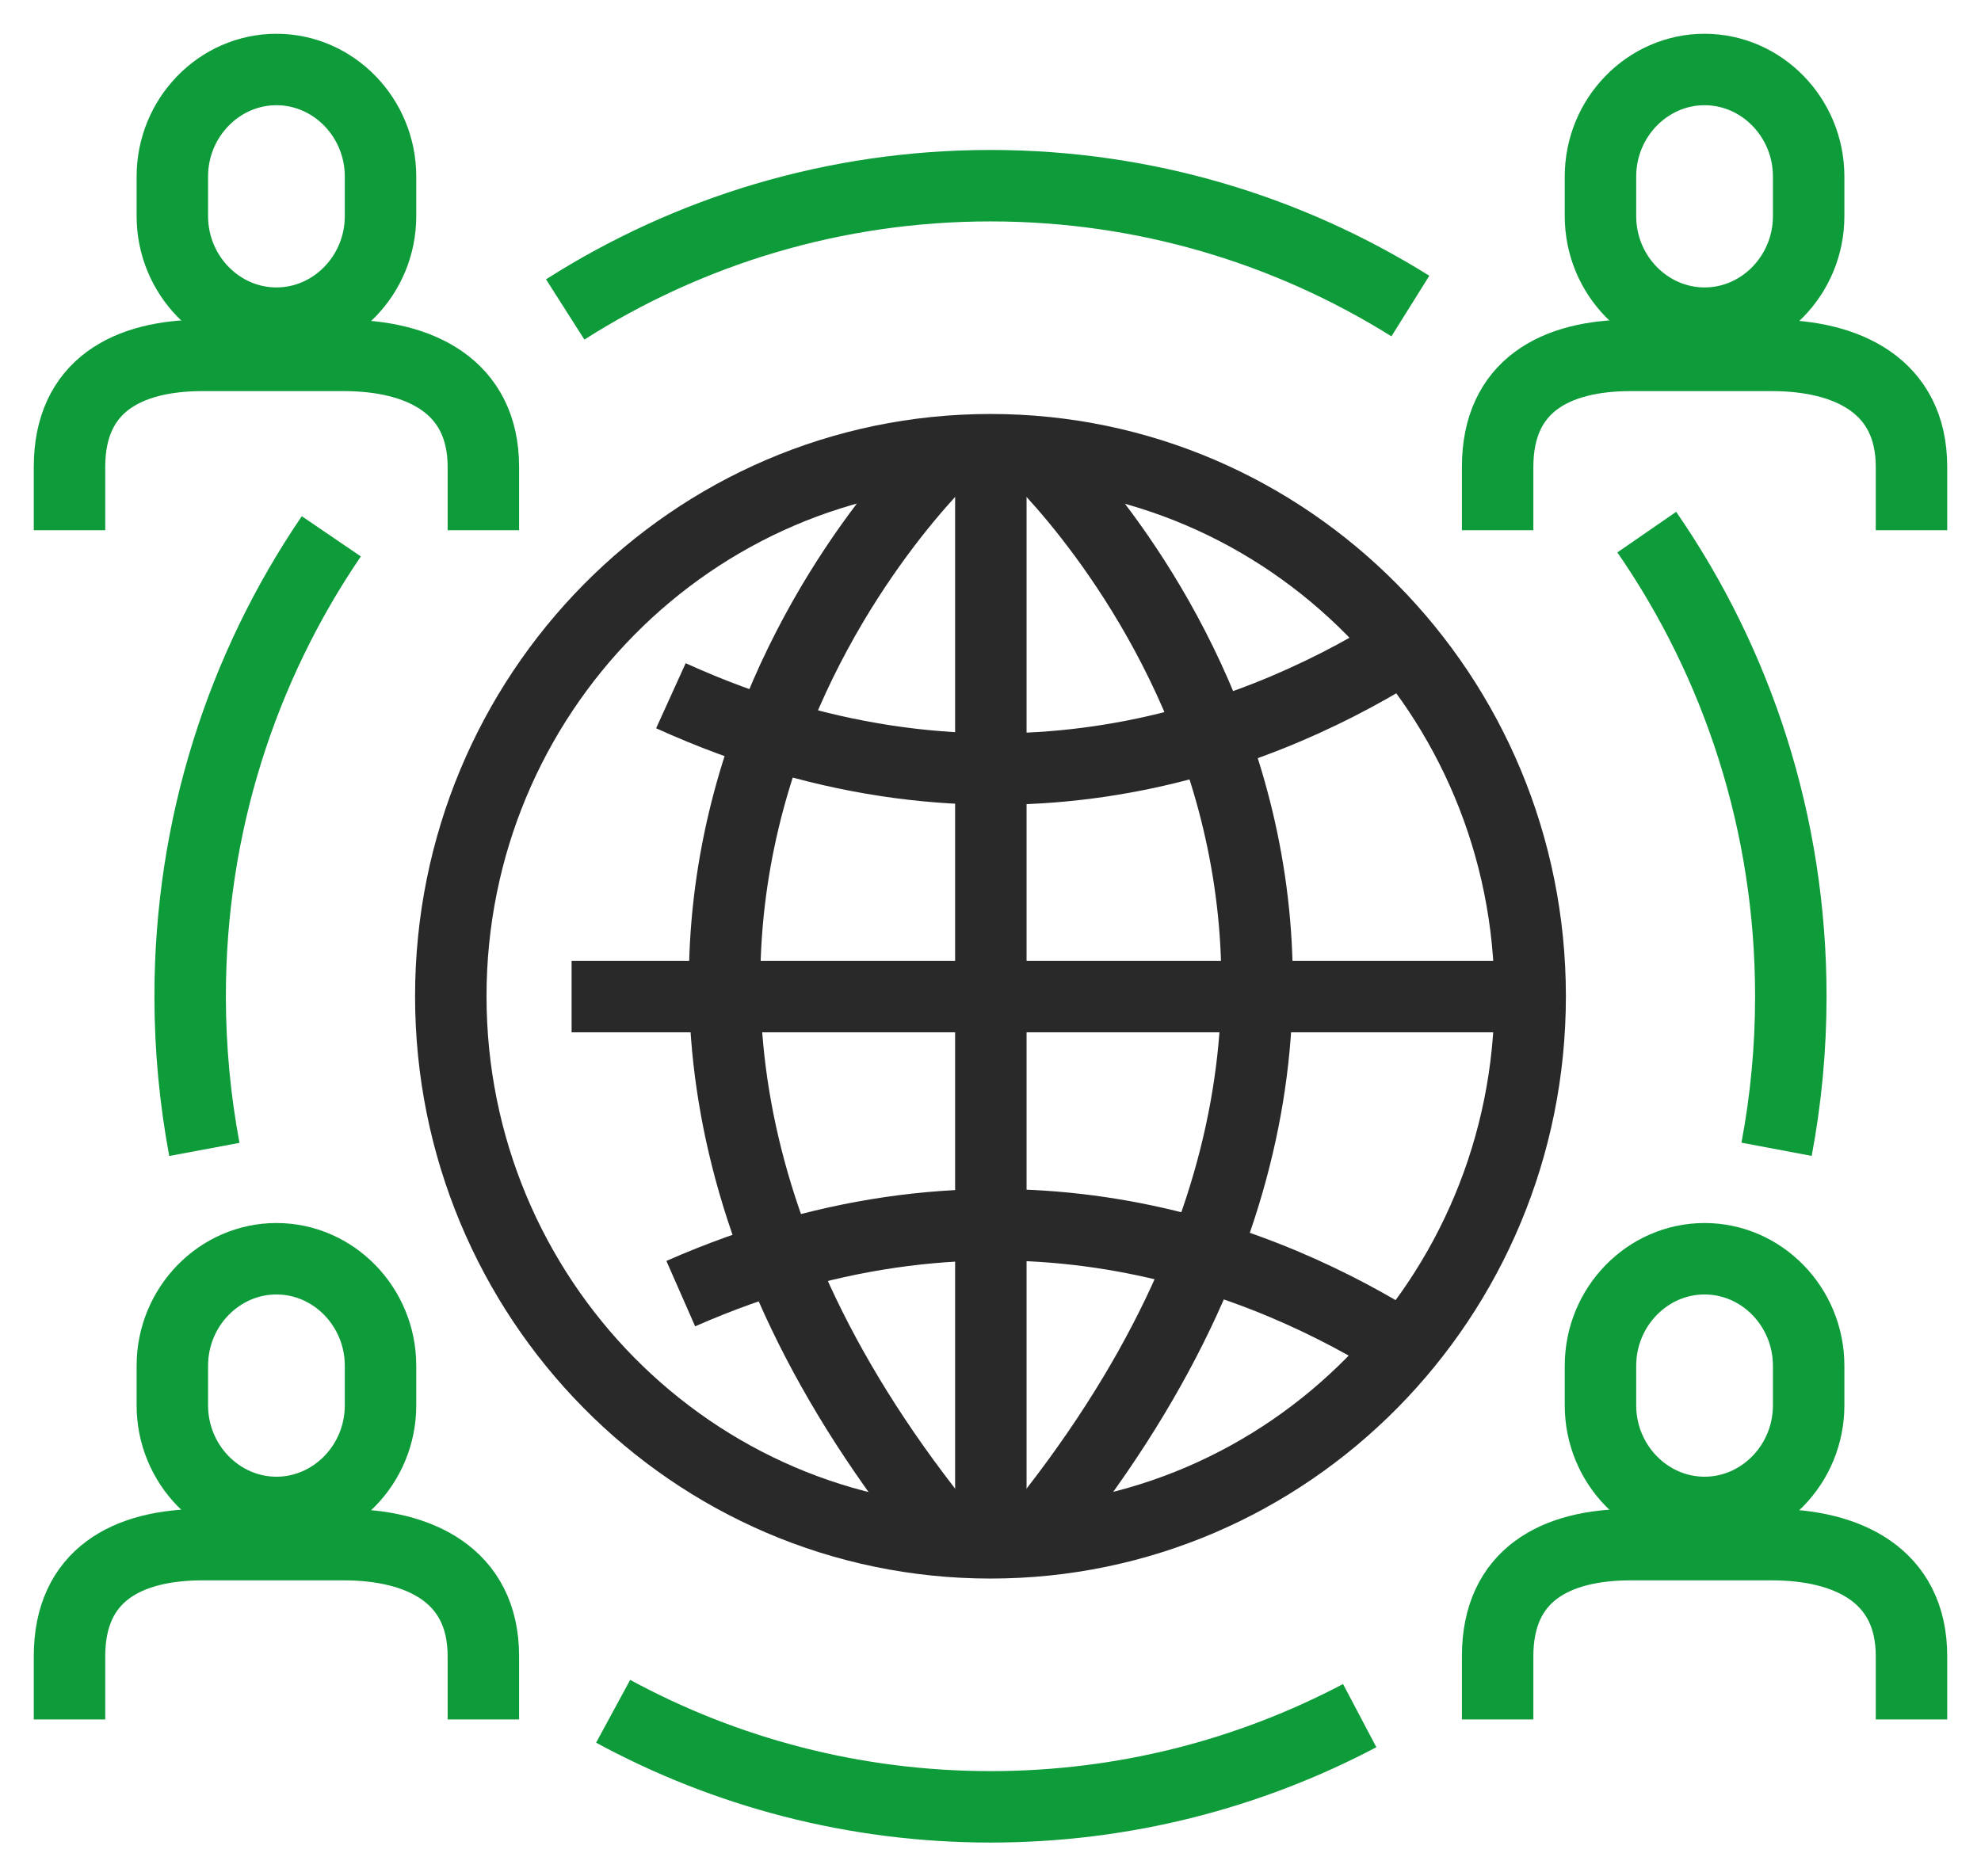 <?xml version="1.0" encoding="UTF-8"?>
<svg width="57px" height="54px" viewBox="0 0 57 54" version="1.1" xmlns="http://www.w3.org/2000/svg" xmlns:xlink="http://www.w3.org/1999/xlink">
    <title>PICTO_Externaliser</title>
    <g id="DESKTOP" stroke="none" stroke-width="1" fill="none" fill-rule="evenodd">
        <g id="PICTO_Construction" transform="translate(-632, -77)" stroke-width="2.056">
            <g id="Group-4" transform="translate(528, 0)">
                <g id="Group-Copy-2" transform="translate(20.5, 79)">
                    <g id="PICTO_Externaliser" transform="translate(85.5, 0)">
                        <path d="M38.078,36.566 C33.938,34.045 26.586,31.274 17.588,35.23" id="Stroke-1" stroke="#292929" stroke-linejoin="round"></path>
                        <line x1="41.897" y1="26.682" x2="14.447" y2="26.682" id="Stroke-3" stroke="#292929" stroke-linejoin="round"></line>
                        <path d="M27.71,11.005 C27.71,11.005 42.246,24.509 27.71,42.276" id="Stroke-5" stroke="#292929" stroke-linejoin="round"></path>
                        <line x1="26.51" y1="42.315" x2="26.51" y2="11.158" id="Stroke-7" stroke="#292929" stroke-linejoin="round"></line>
                        <path d="M25.309,11.005 C25.309,11.005 10.774,24.509 25.309,42.276" id="Stroke-9" stroke="#292929" stroke-linejoin="round"></path>
                        <path d="M38.201,16.74 C34.043,19.306 26.522,22.207 17.304,18.023" id="Stroke-11" stroke="#292929" stroke-linejoin="round"></path>
                        <path d="M42.028,26.672 C42.028,35.36 35.075,42.402 26.5,42.402 C17.925,42.402 10.971,35.36 10.971,26.672 C10.971,17.984 17.925,10.942 26.5,10.942 C35.075,10.942 42.028,17.984 42.028,26.672 Z" id="Stroke-13" stroke="#292929" stroke-linejoin="round"></path>
                        <path d="M3.88,31.08 C3.613,29.652 3.471,28.178 3.471,26.672 C3.471,21.757 4.971,17.196 7.533,13.435" id="Stroke-15" stroke="#0E9B39" stroke-linejoin="round"></path>
                        <path d="M37.123,47.375 C33.944,49.052 30.332,50 26.5,50 C22.573,49.999 18.876,49.004 15.642,47.25" id="Stroke-17" stroke="#0E9B39" stroke-linejoin="round"></path>
                        <path d="M45.383,13.314 C47.995,17.097 49.528,21.703 49.528,26.672 C49.528,28.178 49.387,29.649 49.118,31.076" id="Stroke-19" stroke="#0E9B39" stroke-linejoin="round"></path>
                        <path d="M14.263,6.906 C17.808,4.649 22.004,3.344 26.5,3.344 C30.931,3.344 35.069,4.612 38.581,6.808" id="Stroke-21" stroke="#0E9B39" stroke-linejoin="round"></path>
                        <path d="M0,13.26 L0,11.435 C0,9.095 1.672,8.228 3.826,8.228 L7.895,8.228 C10.049,8.228 11.908,9.095 11.908,11.435 L11.908,13.26" id="Stroke-23" stroke="#0E9B39" stroke-linejoin="round"></path>
                        <path d="M8.949,4.22 C8.949,5.915 7.6,7.3 5.954,7.3 C4.308,7.3 2.959,5.915 2.959,4.22 L2.959,3.079 C2.959,1.386 4.308,0 5.954,0 C7.6,0 8.949,1.386 8.949,3.079 L8.949,4.22 Z" id="Stroke-25" stroke="#0E9B39"></path>
                        <path d="M41.092,13.26 L41.092,11.435 C41.092,9.095 42.764,8.228 44.918,8.228 L48.987,8.228 C51.14,8.228 53,9.095 53,11.435 L53,13.26" id="Stroke-27" stroke="#0E9B39" stroke-linejoin="round"></path>
                        <path d="M50.041,4.22 C50.041,5.915 48.692,7.3 47.046,7.3 C45.4,7.3 44.051,5.915 44.051,4.22 L44.051,3.079 C44.051,1.386 45.4,0 47.046,0 C48.692,0 50.041,1.386 50.041,3.079 L50.041,4.22 Z" id="Stroke-29" stroke="#0E9B39"></path>
                        <path d="M0,47.485 L0,45.662 C0,43.32 1.672,42.454 3.826,42.454 L7.895,42.454 C10.049,42.454 11.908,43.32 11.908,45.662 L11.908,47.485" id="Stroke-31" stroke="#0E9B39" stroke-linejoin="round"></path>
                        <path d="M8.949,38.446 C8.949,40.14 7.6,41.527 5.954,41.527 C4.308,41.527 2.959,40.14 2.959,38.446 L2.959,37.305 C2.959,35.611 4.308,34.226 5.954,34.226 C7.6,34.226 8.949,35.611 8.949,37.305 L8.949,38.446 Z" id="Stroke-33" stroke="#0E9B39"></path>
                        <path d="M41.092,47.485 L41.092,45.662 C41.092,43.32 42.764,42.454 44.918,42.454 L48.987,42.454 C51.14,42.454 53,43.32 53,45.662 L53,47.485" id="Stroke-35" stroke="#0E9B39" stroke-linejoin="round"></path>
                        <path d="M50.041,38.446 C50.041,40.14 48.692,41.527 47.046,41.527 C45.4,41.527 44.051,40.14 44.051,38.446 L44.051,37.305 C44.051,35.611 45.4,34.226 47.046,34.226 C48.692,34.226 50.041,35.611 50.041,37.305 L50.041,38.446 Z" id="Stroke-37" stroke="#0E9B39"></path>
                    </g>
                </g>
            </g>
        </g>
    </g>
</svg>